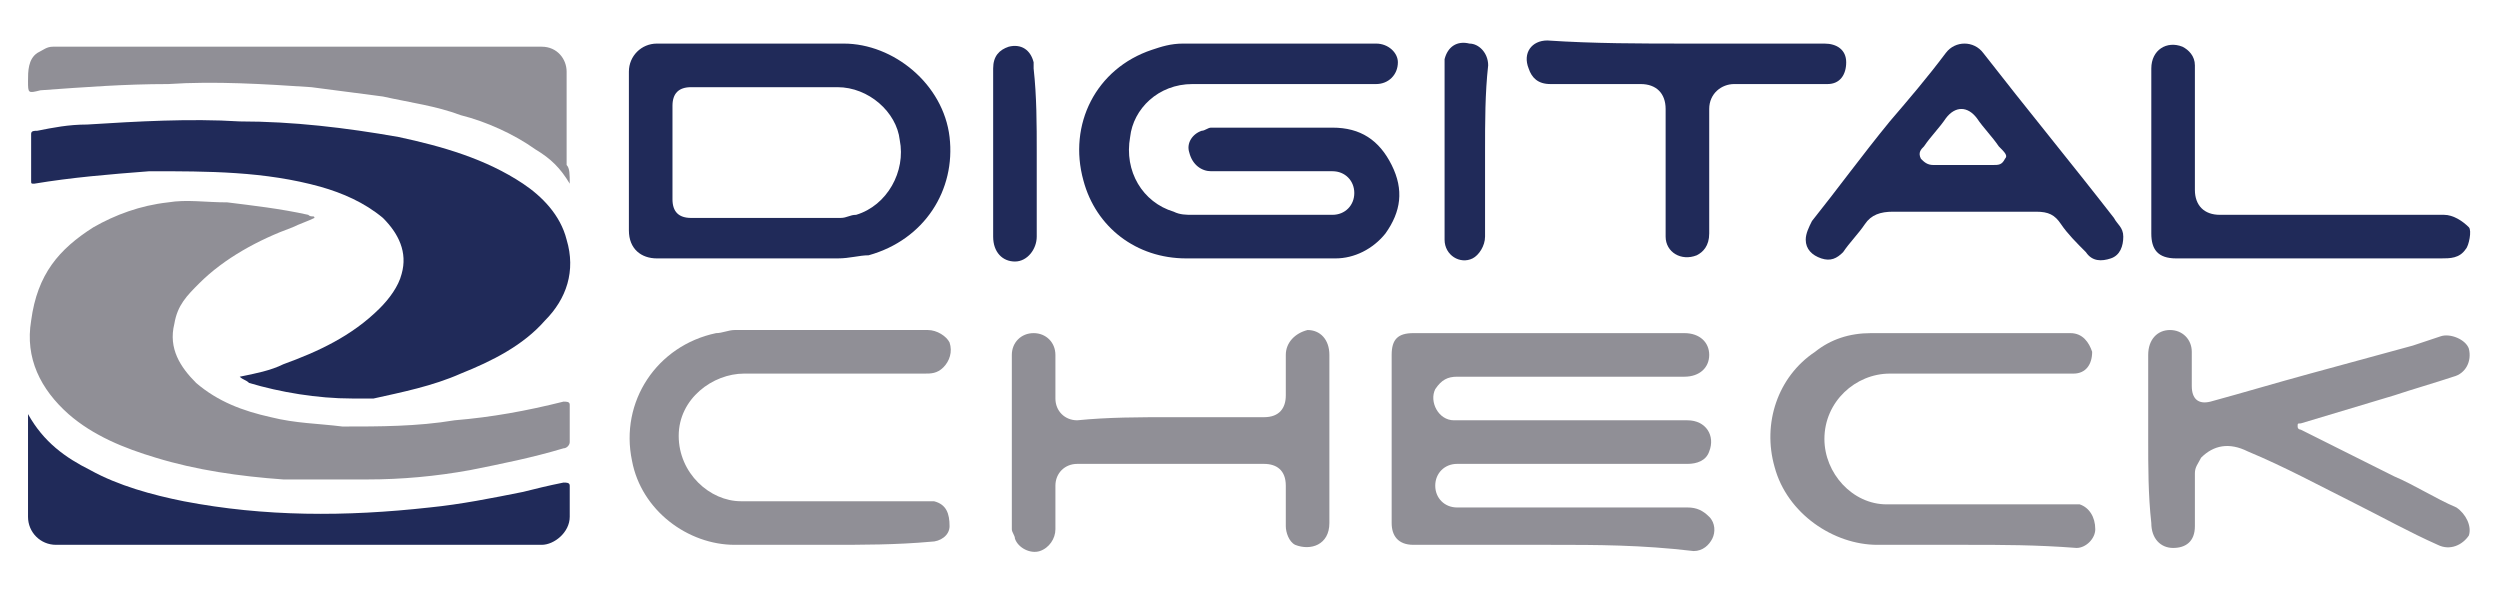 <?xml version="1.0" encoding="utf-8"?>
<!-- Generator: Adobe Illustrator 18.0.0, SVG Export Plug-In . SVG Version: 6.00 Build 0)  -->
<!DOCTYPE svg PUBLIC "-//W3C//DTD SVG 1.0//EN" "http://www.w3.org/TR/2001/REC-SVG-20010904/DTD/svg10.dtd">
<svg version="1.0" id="Layer_1" xmlns="http://www.w3.org/2000/svg" xmlns:xlink="http://www.w3.org/1999/xlink" x="0px" y="0px"
	 viewBox="0 0 80.3 19.3" enable-background="new 0 0 80.3 19.3" xml:space="preserve">
<g>
	<path fill="#202A59" d="M7.7,12.1c0.5-0.1,1-0.2,1.4-0.4c1.1-0.4,2.2-0.9,3.1-1.8c0.3-0.3,0.6-0.7,0.7-1.1c0.2-0.7-0.1-1.3-0.6-1.8
		c-0.6-0.5-1.3-0.8-2-1C8.5,5.5,6.7,5.5,4.8,5.5C3.5,5.6,2.3,5.7,1.1,5.9c-0.1,0-0.1,0-0.1-0.1c0-0.5,0-1,0-1.5
		c0-0.1,0.1-0.1,0.2-0.1C1.7,4.1,2.2,4,2.8,4c1.6-0.1,3.3-0.2,4.9-0.1c1.7,0,3.4,0.2,5.1,0.5c1.4,0.3,2.8,0.7,4,1.5
		c0.6,0.4,1.2,1,1.4,1.8c0.3,1,0,1.9-0.7,2.6c-0.7,0.8-1.7,1.3-2.7,1.7c-0.9,0.4-1.9,0.6-2.8,0.8c-0.2,0-0.5,0-0.7,0
		c-1.1,0-2.3-0.2-3.3-0.5C7.9,12.2,7.8,12.2,7.7,12.1z"/>
	<path fill="#908F96" d="M10.1,7C9.9,7.1,9.6,7.2,9.4,7.3c-1.1,0.4-2.2,1-3,1.8C6,9.5,5.7,9.8,5.6,10.4c-0.2,0.8,0.2,1.4,0.7,1.9
		c0.7,0.6,1.5,0.9,2.4,1.1c0.8,0.2,1.5,0.2,2.3,0.3c1.2,0,2.4,0,3.6-0.2c1.2-0.1,2.3-0.3,3.5-0.6c0.1,0,0.2,0,0.2,0.1
		c0,0.4,0,0.8,0,1.2c0,0.1-0.1,0.2-0.2,0.2c-1,0.3-2,0.5-3,0.7c-1.1,0.2-2.2,0.3-3.3,0.3c-0.9,0-1.8,0-2.7,0
		c-1.4-0.1-2.8-0.3-4.1-0.7c-1-0.3-2-0.7-2.8-1.4c-0.9-0.8-1.4-1.8-1.2-3C1.2,8.8,1.9,8,3,7.3c0.7-0.4,1.5-0.7,2.4-0.8
		c0.6-0.1,1.2,0,1.9,0C8.1,6.6,9,6.7,9.9,6.9C10,7,10.1,6.9,10.1,7z"/>
	<path fill="#908F96" d="M49.8,17.5c-1.5,0-2.9,0-4.4,0c-0.5,0-0.7-0.3-0.7-0.7c0-1.8,0-3.6,0-5.4c0-0.5,0.2-0.7,0.7-0.7
		c2.9,0,5.8,0,8.7,0c0.5,0,0.8,0.3,0.8,0.7c0,0.4-0.3,0.7-0.8,0.7c-2.4,0-4.9,0-7.3,0c-0.3,0-0.5,0.1-0.7,0.4c-0.2,0.4,0.1,1,0.6,1
		c0.5,0,0.9,0,1.4,0c2,0,4,0,6.1,0c0.6,0,0.9,0.5,0.7,1c-0.1,0.3-0.4,0.4-0.7,0.4c-0.6,0-1.2,0-1.8,0c-1.9,0-3.7,0-5.6,0
		c-0.4,0-0.7,0.3-0.7,0.7c0,0.4,0.3,0.7,0.7,0.7c0.6,0,1.1,0,1.7,0c1.9,0,3.8,0,5.7,0c0.3,0,0.5,0.1,0.7,0.3
		c0.2,0.2,0.2,0.5,0.1,0.7c-0.1,0.2-0.3,0.4-0.6,0.4C52.7,17.5,51.3,17.5,49.8,17.5z"/>
	<path fill="#202A59" d="M41,1.4c1.1,0,2.1,0,3.2,0c0.4,0,0.7,0.3,0.7,0.6c0,0.4-0.3,0.7-0.7,0.7c-0.1,0-0.1,0-0.2,0
		c-1.9,0-3.8,0-5.7,0c-1.1,0-1.9,0.8-2,1.7c-0.2,1.1,0.4,2.1,1.4,2.4c0.2,0.1,0.4,0.1,0.6,0.1c1.5,0,3,0,4.5,0
		c0.4,0,0.7-0.3,0.7-0.7c0-0.4-0.3-0.7-0.7-0.7c-1.3,0-2.6,0-3.9,0c-0.3,0-0.6-0.2-0.7-0.6c-0.1-0.3,0.1-0.6,0.4-0.7
		c0.1,0,0.2-0.1,0.3-0.1c1.3,0,2.6,0,3.9,0c0.9,0,1.5,0.4,1.9,1.2c0.4,0.8,0.3,1.5-0.2,2.2c-0.4,0.5-1,0.8-1.6,0.8
		c-1.6,0-3.2,0-4.8,0c-1.6,0-2.9-1-3.3-2.5C34.3,4,35.2,2.2,37,1.6c0.3-0.1,0.6-0.2,1-0.2C39,1.4,40,1.4,41,1.4z"/>
	<path fill="#202A59" d="M30.5,4.4c-0.2-1.7-1.8-3-3.4-3c-1,0-1.9,0-2.9,0c-1,0-2,0-3.1,0c-0.5,0-0.9,0.4-0.9,0.9c0,1.7,0,3.4,0,5.1
		c0,0.6,0.4,0.9,0.9,0.9c1.9,0,3.9,0,5.8,0c0.4,0,0.7-0.1,1-0.1C29.7,7.7,30.7,6.1,30.5,4.4z M27.5,6.9c-0.2,0-0.3,0.1-0.5,0.1
		c-0.8,0-1.6,0-2.4,0v0c-0.8,0-1.6,0-2.4,0c-0.4,0-0.6-0.2-0.6-0.6v-3c0-0.4,0.2-0.6,0.6-0.6c1.6,0,3.1,0,4.7,0c1,0,1.9,0.8,2,1.7
		C29.1,5.5,28.5,6.6,27.5,6.9z"/>
	<path fill="#908F96" d="M69,14.1c0-0.9,0-1.8,0-2.7c0-0.5,0.3-0.8,0.7-0.8c0.4,0,0.7,0.3,0.7,0.7c0,0.4,0,0.7,0,1.1
		c0,0.4,0.2,0.6,0.6,0.5c1.1-0.3,2.1-0.6,3.2-0.9c1.1-0.3,2.2-0.6,3.3-0.9c0.3-0.1,0.6-0.2,0.9-0.3c0.3-0.1,0.8,0.1,0.9,0.4
		c0.1,0.4-0.1,0.8-0.5,0.9c-0.6,0.2-1.3,0.4-1.9,0.6c-1,0.3-2,0.6-3,0.9c-0.1,0-0.1,0-0.1,0.1c0,0.1,0.1,0.1,0.1,0.1
		c1,0.5,2,1,3,1.5c0.7,0.3,1.3,0.7,2,1c0.3,0.2,0.5,0.6,0.4,0.9c-0.2,0.3-0.6,0.5-1,0.3c-0.9-0.4-1.8-0.9-2.6-1.3
		c-1.2-0.6-2.3-1.2-3.5-1.7c-0.6-0.3-1.1-0.2-1.5,0.2c-0.1,0.2-0.2,0.3-0.2,0.5c0,0.6,0,1.1,0,1.7c0,0.5-0.3,0.7-0.7,0.7
		c-0.4,0-0.7-0.3-0.7-0.8C69,15.9,69,15,69,14.1z"/>
	<path fill="#908F96" d="M26.6,17.5c-1,0-2,0-3,0c-1.5,0-3-1.1-3.3-2.7c-0.4-1.9,0.8-3.7,2.7-4.1c0.2,0,0.4-0.1,0.6-0.1
		c2.1,0,4.1,0,6.2,0c0.3,0,0.6,0.2,0.7,0.4c0.1,0.3,0,0.6-0.2,0.8C30.1,12,29.9,12,29.7,12c-1.9,0-3.8,0-5.8,0c-1,0-2.1,0.8-2.1,2
		c0,1.2,1,2.1,2,2.1c1.9,0,3.9,0,5.8,0c0.1,0,0.2,0,0.4,0c0.4,0.1,0.5,0.4,0.5,0.8c0,0.3-0.3,0.5-0.6,0.5
		C28.8,17.5,27.7,17.5,26.6,17.5z"/>
	<path fill="#908F96" d="M63.2,17.5c-1,0-2,0-2.9,0c-1.4,0-2.9-1-3.3-2.5c-0.4-1.4,0.1-2.9,1.3-3.7c0.5-0.4,1.1-0.6,1.8-0.6
		c2.1,0,4.3,0,6.4,0c0.4,0,0.6,0.3,0.7,0.6c0,0.4-0.2,0.7-0.6,0.7c-0.1,0-0.1,0-0.2,0c-1.9,0-3.8,0-5.7,0c-1.1,0-2.1,0.9-2.1,2.1
		c0,1.1,0.9,2.1,2,2.1c1.9,0,3.9,0,5.8,0c0.1,0,0.3,0,0.4,0c0.3,0.1,0.5,0.4,0.5,0.8c0,0.3-0.3,0.6-0.6,0.6
		C65.4,17.5,64.3,17.5,63.2,17.5z"/>
	<path fill="#908F96" d="M18.3,5.9c-0.3-0.5-0.6-0.8-1.1-1.1c-0.7-0.5-1.6-0.9-2.4-1.1c-0.8-0.3-1.6-0.4-2.5-0.6
		c-0.8-0.1-1.5-0.2-2.3-0.3C8.5,2.7,6.9,2.6,5.4,2.7C4,2.7,2.7,2.8,1.3,2.9C0.9,3,0.9,3,0.9,2.6c0-0.3,0-0.7,0.3-0.9
		c0.2-0.1,0.3-0.2,0.5-0.2c5.2,0,10.5,0,15.7,0c0.5,0,0.8,0.4,0.8,0.8c0,1,0,2,0,3C18.3,5.4,18.3,5.6,18.3,5.9z"/>
	<path fill="#908F96" d="M37.6,13.4c1,0,2,0,3,0c0.5,0,0.7-0.3,0.7-0.7c0-0.4,0-0.8,0-1.3c0-0.4,0.3-0.7,0.7-0.8
		c0.4,0,0.7,0.3,0.7,0.8c0,0.5,0,1,0,1.5c0,1.3,0,2.6,0,3.9c0,0.7-0.6,0.9-1.1,0.7c-0.2-0.1-0.3-0.4-0.3-0.6c0-0.4,0-0.9,0-1.3
		c0-0.5-0.3-0.7-0.7-0.7c-2,0-4,0-6,0c-0.4,0-0.7,0.3-0.7,0.7c0,0.5,0,0.9,0,1.4c0,0.3-0.2,0.6-0.5,0.7c-0.3,0.1-0.7-0.1-0.8-0.4
		c0-0.1-0.1-0.2-0.1-0.3c0-1.9,0-3.7,0-5.6c0-0.4,0.3-0.7,0.7-0.7c0.4,0,0.7,0.3,0.7,0.7c0,0.5,0,0.9,0,1.4c0,0.4,0.3,0.7,0.7,0.7
		C35.6,13.4,36.6,13.4,37.6,13.4z"/>
	<path fill="#202A59" d="M67.9,7c-1.4-1.8-2.8-3.5-4.2-5.3c-0.3-0.4-0.9-0.4-1.2,0c-0.6,0.8-1.2,1.5-1.8,2.2C59.8,5,59,6.1,58.2,7.1
		c-0.1,0.2-0.2,0.4-0.2,0.6c0,0.3,0.2,0.5,0.5,0.6c0.3,0.1,0.5,0,0.7-0.2c0.2-0.3,0.5-0.6,0.7-0.9c0.2-0.3,0.5-0.4,0.9-0.4
		c0.8,0,1.5,0,2.3,0c0.8,0,1.5,0,2.3,0c0.4,0,0.6,0.1,0.8,0.4c0.2,0.3,0.5,0.6,0.8,0.9c0.2,0.3,0.5,0.3,0.8,0.2
		c0.3-0.1,0.4-0.4,0.4-0.7C68.2,7.3,68,7.2,67.9,7z M64.4,5.1c-0.1,0.2-0.2,0.2-0.4,0.2h-1.9c-0.2,0-0.3-0.1-0.4-0.2
		c-0.1-0.2,0-0.3,0.1-0.4c0.2-0.3,0.5-0.6,0.7-0.9c0.3-0.4,0.7-0.4,1,0c0.2,0.3,0.5,0.6,0.7,0.9C64.4,4.9,64.5,5,64.4,5.1z"/>
	<path fill="#202A59" d="M0.9,13.3c0.5,0.9,1.2,1.4,2,1.8c0.9,0.5,2,0.8,3,1c2.6,0.5,5.2,0.5,7.9,0.2c1-0.1,2-0.3,3-0.5
		c0.4-0.1,0.8-0.2,1.3-0.3c0.1,0,0.2,0,0.2,0.1c0,0.3,0,0.7,0,1c0,0.5-0.5,0.9-0.9,0.9c-5.2,0-10.4,0-15.6,0c-0.5,0-0.9-0.4-0.9-0.9
		c0-1,0-2.1,0-3.1C0.9,13.4,0.9,13.4,0.9,13.3z"/>
	<path fill="#202A59" d="M54.2,1.4c1.5,0,2.9,0,4.4,0c0.4,0,0.7,0.2,0.7,0.6c0,0.4-0.2,0.7-0.6,0.7c-0.1,0-0.2,0-0.2,0
		c-0.9,0-1.9,0-2.8,0c-0.4,0-0.8,0.3-0.8,0.8c0,1.3,0,2.6,0,4c0,0.4-0.2,0.6-0.4,0.7c-0.5,0.2-1-0.1-1-0.6c0-0.1,0-0.2,0-0.4
		c0-1.2,0-2.5,0-3.7c0-0.5-0.3-0.8-0.8-0.8c-1,0-1.9,0-2.9,0c-0.4,0-0.6-0.2-0.7-0.5c-0.2-0.5,0.1-0.9,0.6-0.9
		C51.2,1.4,52.7,1.4,54.2,1.4z"/>
	<path fill="#202A59" d="M74.2,8.3c-1.4,0-2.9,0-4.3,0c-0.6,0-0.8-0.3-0.8-0.8c0-1.8,0-3.6,0-5.3c0-0.6,0.5-0.9,1-0.7
		c0.2,0.1,0.4,0.3,0.4,0.6c0,1.3,0,2.7,0,4c0,0.5,0.3,0.8,0.8,0.8c2.4,0,4.8,0,7.2,0c0.3,0,0.6,0.2,0.8,0.4c0.1,0.1,0,0.6-0.1,0.7
		c-0.2,0.3-0.5,0.3-0.8,0.3C77,8.3,75.6,8.3,74.2,8.3z"/>
	<path fill="#202A59" d="M47.7,4.9c0,0.9,0,1.8,0,2.7c0,0.3-0.2,0.6-0.4,0.7c-0.4,0.2-0.9-0.1-0.9-0.6c0-0.1,0-0.1,0-0.2
		c0-1.8,0-3.5,0-5.3c0-0.1,0-0.2,0-0.3c0.1-0.4,0.4-0.6,0.8-0.5c0.3,0,0.6,0.3,0.6,0.7C47.7,3,47.7,3.9,47.7,4.9z"/>
	<path fill="#202A59" d="M33.3,4.9c0,0.9,0,1.8,0,2.7c0,0.4-0.3,0.8-0.7,0.8c-0.4,0-0.7-0.3-0.7-0.8c0-1.3,0-2.5,0-3.8
		c0-0.5,0-1.1,0-1.6c0-0.4,0.2-0.6,0.5-0.7c0.4-0.1,0.7,0.1,0.8,0.5c0,0.1,0,0.2,0,0.2C33.3,3.1,33.3,4,33.3,4.9z"/>
</g>
</svg>
